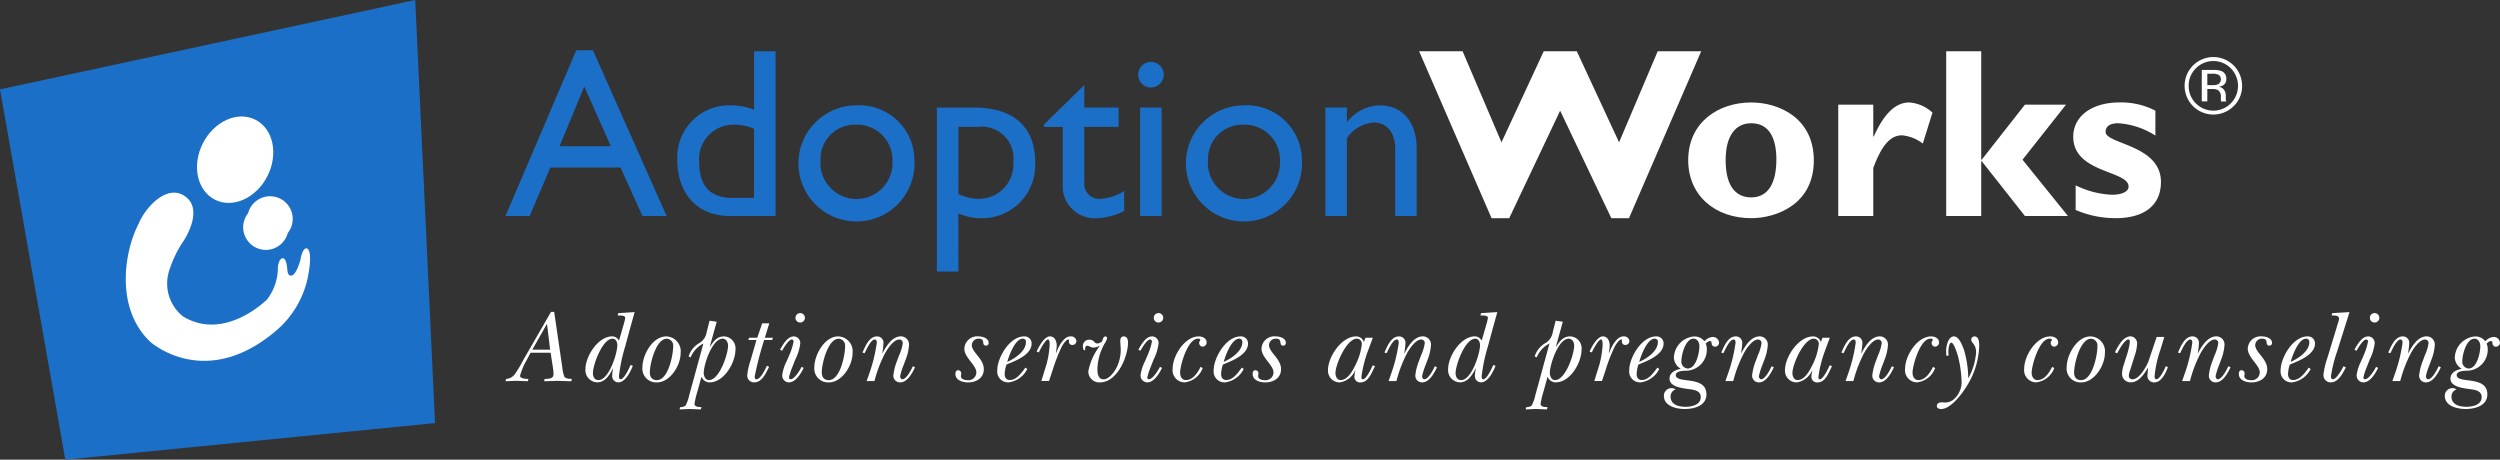 <?xml version="1.0" encoding="UTF-8"?>
<svg xmlns="http://www.w3.org/2000/svg" width="196.657" height="36.161" viewBox="0 0 196.657 36.161">
  <rect x="0" y="0" width="196.657" height="36.161" fill="#333333" stroke="none"/>
  <g id="Group_14938" data-name="Group 14938" transform="translate(-17.489 -24.119)">
    <g id="Group_14156" data-name="Group 14156" transform="translate(17.489 24.119)">
      <path id="Path_19943" data-name="Path 19943" d="M22.626,60.28,51.71,57.4,50.151,24.119,17.489,31.148Z" transform="translate(-17.489 -24.119)" fill="#1b6fc6"></path>
      <g id="Group_14155" data-name="Group 14155" transform="translate(9.893 9.163)">
        <path id="Path_19944" data-name="Path 19944" d="M51.083,45.392c-.878,1.736-2.728,2.57-4.133,1.859S45.118,44.558,46,42.82s2.728-2.571,4.134-1.861S51.962,43.654,51.083,45.392Z" transform="translate(-39.937 -40.706)" fill="#fff"></path>
        <path id="Path_19945" data-name="Path 19945" d="M55.714,54.991A1.782,1.782,0,1,1,52.6,53.418a1.782,1.782,0,1,1,3.111,1.573Z" transform="translate(-42.973 -45.817)" fill="#fff"></path>
        <path id="Path_19946" data-name="Path 19946" d="M40.473,52.256s-.973-1.531-2.739-.067a5.178,5.178,0,0,0-1.356,1.873c-1.142,2.251-1.788,6.656.963,9.24,0,0,4.356,3.919,10-.991a7.519,7.519,0,0,0,2.465-4.6s.292-1.619-.175-1.781c0,0-.322-.092-.495.907,0,0-.319,1.223-.722,1.238,0,0-.268.09-.308-.454,0,0-.04-.866-.329-.908,0,0-.317-.084-.413.7a4.136,4.136,0,0,1-.84,2.53S43.2,63.3,39.9,61.288a3.3,3.3,0,0,1-1.048-3.713,8.658,8.658,0,0,1,.991-2.068S41.267,53.524,40.473,52.256Z" transform="translate(-35.397 -45.562)" fill="#fff"></path>
      </g>
    </g>
    <g id="Group_14161" data-name="Group 14161" transform="translate(57.253 28.075)">
      <g id="Group_14157" data-name="Group 14157" transform="translate(0 20.575)">
        <path id="Path_19947" data-name="Path 19947" d="M93.942,72.925a2.744,2.744,0,0,0,.163.709c.114.155.415.155.587.171l-.049.18c-.358-.008-.725-.024-1.083-.033-.35.008-.7.024-1.051.033l.04-.18c.318-.024.7.009.7-.4a3.441,3.441,0,0,0-.049-.489l-.18-1.173h-1.58l-.359.676a4.976,4.976,0,0,0-.465,1.132c0,.252.513.244.66.252l-.049.18c-.309-.008-.619-.024-.929-.033-.277.008-.554.024-.831.033l.049-.18a.934.934,0,0,0,.636-.309,7.665,7.665,0,0,0,.684-1.124l2.216-3.845H93.3ZM92.981,71.5l-.245-2.013H92.72L91.58,71.5Z" transform="translate(-89.47 -68.525)" fill="#fff"></path>
        <path id="Path_19948" data-name="Path 19948" d="M103.877,69.475a3.072,3.072,0,0,0,.106-.456c0-.229-.432-.187-.595-.2l.057-.18,1.279-.081-.391,1.4-.343,1.271a13.2,13.2,0,0,0-.5,2.378c0,.082.017.237.13.237.269,0,.684-.88.782-1.125l.179.065c-.171.448-.587,1.3-1.14,1.3a.489.489,0,0,1-.481-.546,2.685,2.685,0,0,1,.073-.521L103.014,73c-.236.472-.611,1.083-1.214,1.083a.956.956,0,0,1-.945-1.043c0-1,.986-2.574,2.11-2.574a.608.608,0,0,1,.529.342Zm-2.436,3.887c0,.26.122.545.431.545.839,0,1.491-2.118,1.491-2.745,0-.228-.106-.513-.375-.513C102.191,70.649,101.442,72.7,101.442,73.362Z" transform="translate(-94.566 -68.538)" fill="#fff"></path>
        <path id="Path_19949" data-name="Path 19949" d="M108.966,74.447c0-.945.782-2.427,1.882-2.427a1.173,1.173,0,0,1,1.124,1.32c0,.953-.815,2.3-1.874,2.3A1.089,1.089,0,0,1,108.966,74.447Zm2.42-1.645a.541.541,0,0,0-.5-.6c-.855,0-1.336,1.979-1.336,2.647,0,.367.171.611.554.611C111,75.458,111.386,73.487,111.386,72.8Z" transform="translate(-98.196 -70.089)" fill="#fff"></path>
        <path id="Path_19950" data-name="Path 19950" d="M116.639,71.814l.016.016c.269-.407.546-.807,1.1-.807a.94.94,0,0,1,.9,1.035c0,1.018-.88,2.583-2.045,2.583a.672.672,0,0,1-.619-.432h-.016l-.3,1.1a7.644,7.644,0,0,0-.244,1.01c0,.277.4.261.554.269l-.057.18c-.293-.008-.578-.025-.871-.033-.269.008-.53.024-.8.033l.049-.18a.644.644,0,0,0,.423-.122,2.864,2.864,0,0,0,.269-.741l1.132-4.139a2.1,2.1,0,0,0-1,1.084l-.163-.066a1.839,1.839,0,0,1,.823-1.042,1.206,1.206,0,0,0,.6-.872l.228-.9.562.081Zm-.481,2.093c0,.236.13.554.408.554.823,0,1.507-2.036,1.507-2.713,0-.244-.146-.545-.424-.545C116.827,71.2,116.158,73.231,116.158,73.907Z" transform="translate(-100.565 -69.093)" fill="#fff"></path>
        <path id="Path_19951" data-name="Path 19951" d="M125.625,70.162l-.35,1.132h.636l-.057.179h-.636l-.065.212a27.152,27.152,0,0,0-.676,2.656c0,.114.016.22.139.22.334,0,.692-.807.831-1.068l.163.09c-.236.464-.538,1.222-1.173,1.222a.526.526,0,0,1-.546-.546,5.031,5.031,0,0,1,.261-1.181l.465-1.605h-.644l.065-.179h.644l.383-1.132Z" transform="translate(-104.875 -69.258)" fill="#fff"></path>
        <path id="Path_19952" data-name="Path 19952" d="M129.331,71.919a4.982,4.982,0,0,0,.3-.978.148.148,0,0,0-.138-.162c-.253,0-.652.668-.766.888l-.163-.09c.236-.4.571-1.043,1.092-1.043a.524.524,0,0,1,.5.554,3.887,3.887,0,0,1-.383,1.247l-.261.66a4.456,4.456,0,0,0-.245.774.135.135,0,0,0,.122.139c.31,0,.75-.725.872-.978l.162.081c-.2.424-.627,1.141-1.157,1.141a.538.538,0,0,1-.529-.587,3.409,3.409,0,0,1,.359-1.1Zm.449-2.835a.371.371,0,1,1,.366.359A.363.363,0,0,1,129.779,69.084Z" transform="translate(-106.968 -68.604)" fill="#fff"></path>
        <path id="Path_19953" data-name="Path 19953" d="M133.447,74.447c0-.945.782-2.427,1.882-2.427a1.173,1.173,0,0,1,1.125,1.32c0,.953-.815,2.3-1.874,2.3A1.089,1.089,0,0,1,133.447,74.447Zm2.42-1.645a.541.541,0,0,0-.5-.6c-.855,0-1.336,1.979-1.336,2.647,0,.367.171.611.555.611C135.484,75.458,135.867,73.487,135.867,72.8Z" transform="translate(-109.153 -70.089)" fill="#fff"></path>
        <path id="Path_19954" data-name="Path 19954" d="M141.241,75.532h-.611l.18-.514a12.269,12.269,0,0,0,.619-2.493c0-.09-.008-.261-.155-.261-.326,0-.676.839-.807,1.083l-.163-.057c.212-.472.513-1.271,1.149-1.271a.5.5,0,0,1,.5.562,5.13,5.13,0,0,1-.065.6l-.024.147.016.017c.277-.538.75-1.328,1.451-1.328a.642.642,0,0,1,.635.66,3.838,3.838,0,0,1-.277,1.2l-.147.391a5.237,5.237,0,0,0-.277.88c0,.09.057.245.171.245.326,0,.717-.766.831-1.027l.171.081c-.212.448-.6,1.19-1.165,1.19a.524.524,0,0,1-.538-.578,4.416,4.416,0,0,1,.3-1.148l.146-.4a3.412,3.412,0,0,0,.293-.97.274.274,0,0,0-.277-.277c-.44,0-.913.717-1.1,1.05a9.967,9.967,0,0,0-.782,1.964Z" transform="translate(-112.222 -70.089)" fill="#fff"></path>
        <path id="Path_19955" data-name="Path 19955" d="M155.358,72.02c.3,0,.79.13.79.514a.2.2,0,0,1-.2.211c-.415,0,0-.545-.578-.545a.521.521,0,0,0-.546.5c0,.571.929,1.067.945,1.874.016.709-.587,1.067-1.247,1.067-.4,0-.986-.164-.986-.66,0-.155.049-.3.212-.3a.245.245,0,0,1,.245.244c0,.073-.025.147-.025.22,0,.245.31.318.505.318a.627.627,0,0,0,.709-.611c0-.57-.945-1.165-.945-1.866A1.011,1.011,0,0,1,155.358,72.02Z" transform="translate(-118.143 -70.089)" fill="#fff"></path>
        <path id="Path_19956" data-name="Path 19956" d="M161.853,74.586a1.925,1.925,0,0,1-1.45,1.051.856.856,0,0,1-.912-.929c0-1.026.977-2.689,2.118-2.689a.55.55,0,0,1,.587.562c0,.856-1.2,1.336-1.85,1.6l-.13.058a2.517,2.517,0,0,0-.139.749c0,.252.122.464.4.464.546,0,.937-.587,1.23-.977Zm-.105-2.118a.24.24,0,0,0-.253-.268c-.594,0-1.083,1.336-1.214,1.824C160.859,73.772,161.748,73.193,161.748,72.468Z" transform="translate(-120.809 -70.089)" fill="#fff"></path>
        <path id="Path_19957" data-name="Path 19957" d="M165.1,73.218c.146-.375.611-1.2,1.042-1.2.408,0,.546.431.538.758-.008.18-.049.358-.065.537l.016.017c.171-.456.562-1.311,1.141-1.311a.415.415,0,0,1,.456.375.314.314,0,0,1-.317.3.25.25,0,0,1-.269-.261c0-.049.016-.171-.057-.171-.171,0-.448.44-.513.57a13.442,13.442,0,0,0-.741,1.922l-.261.775h-.6l.415-1.345a7.608,7.608,0,0,0,.236-1.474c0-.073.017-.448-.13-.448-.2,0-.644.831-.717,1.018Z" transform="translate(-123.318 -70.089)" fill="#fff"></path>
        <path id="Path_19958" data-name="Path 19958" d="M174.641,72.648c-.008-.089-.008-.18-.016-.268,0-.2.065-.359.285-.359.252,0,.325.261.325.472,0,1.116-.847,3.145-2.208,3.145a.86.86,0,0,1-.913-.88A4.734,4.734,0,0,1,173,72.786l-.016-.016a1.2,1.2,0,0,1-.449.13c-.22,0-.383-.146-.5-.146s-.171.13-.171.228v.057c0,.033-.008.074-.049.074-.106,0-.131-.221-.131-.3a.5.5,0,0,1,.505-.538.529.529,0,0,1,.383.163.342.342,0,0,0,.228.139c.139,0,.383-.09.424-.237.04-.122.073-.317.236-.317a.138.138,0,0,1,.13.146,1.441,1.441,0,0,1-.2.424,4.245,4.245,0,0,0-.562,2.012c0,.326.057.791.481.791.408,0,.766-.481.953-.791a3.09,3.09,0,0,0,.4-1.588Z" transform="translate(-126.266 -70.089)" fill="#fff"></path>
        <path id="Path_19959" data-name="Path 19959" d="M180.354,71.919a4.982,4.982,0,0,0,.3-.978.148.148,0,0,0-.138-.162c-.253,0-.652.668-.766.888l-.162-.09c.236-.4.57-1.043,1.092-1.043a.524.524,0,0,1,.5.554,3.873,3.873,0,0,1-.383,1.247l-.261.66a4.457,4.457,0,0,0-.245.774.135.135,0,0,0,.122.139c.309,0,.75-.725.872-.978l.164.081c-.2.424-.628,1.141-1.157,1.141a.538.538,0,0,1-.529-.587,3.41,3.41,0,0,1,.359-1.1Zm.449-2.835a.371.371,0,1,1,.367.359A.363.363,0,0,1,180.8,69.084Z" transform="translate(-129.805 -68.604)" fill="#fff"></path>
        <path id="Path_19960" data-name="Path 19960" d="M186.832,74.513a1.725,1.725,0,0,1-1.426,1.124.958.958,0,0,1-.937-1.083c0-1.01.946-2.534,2.053-2.534.277,0,.619.146.619.465a.333.333,0,0,1-.31.342.287.287,0,0,1-.277-.285c0-.13.089-.187.089-.245,0-.09-.114-.1-.179-.1-.815,0-1.409,2.11-1.409,2.68,0,.285.139.578.456.578.562,0,.929-.587,1.157-1.042Z" transform="translate(-131.989 -70.089)" fill="#fff"></path>
        <path id="Path_19961" data-name="Path 19961" d="M192.672,74.586a1.927,1.927,0,0,1-1.451,1.051.856.856,0,0,1-.913-.929c0-1.026.978-2.689,2.119-2.689a.55.55,0,0,1,.586.562c0,.856-1.2,1.336-1.849,1.6l-.13.058a2.552,2.552,0,0,0-.138.749c0,.252.122.464.4.464.546,0,.937-.587,1.23-.977Zm-.106-2.118a.24.24,0,0,0-.252-.268c-.595,0-1.084,1.336-1.214,1.824C191.678,73.772,192.566,73.193,192.566,72.468Z" transform="translate(-134.603 -70.089)" fill="#fff"></path>
        <path id="Path_19962" data-name="Path 19962" d="M197.679,72.02c.3,0,.79.13.79.514a.2.2,0,0,1-.2.211c-.416,0,0-.545-.578-.545a.521.521,0,0,0-.546.5c0,.571.929,1.067.946,1.874.016.709-.587,1.067-1.247,1.067-.4,0-.986-.164-.986-.66,0-.155.049-.3.212-.3a.245.245,0,0,1,.245.244c0,.073-.025.147-.025.22,0,.245.31.318.5.318a.627.627,0,0,0,.709-.611c0-.57-.945-1.165-.945-1.866A1.011,1.011,0,0,1,197.679,72.02Z" transform="translate(-137.085 -70.089)" fill="#fff"></path>
        <path id="Path_19963" data-name="Path 19963" d="M209.539,72.126h.578l-.359.97a9.474,9.474,0,0,0-.538,2.1c0,.073.008.2.106.2.277,0,.668-.863.79-1.108l.171.073c-.244.472-.505,1.279-1.132,1.279a.443.443,0,0,1-.488-.465,2.716,2.716,0,0,1,.073-.464l-.017-.017a1.553,1.553,0,0,1-1.214.945.92.92,0,0,1-.921-.961c0-1.051,1.067-2.656,2.208-2.656a.64.64,0,0,1,.619.44ZM207.177,74.9c0,.245.114.554.4.554.578,0,.978-.773,1.2-1.238a4.638,4.638,0,0,0,.473-1.589.4.4,0,0,0-.383-.431C208.048,72.2,207.177,74.245,207.177,74.9Z" transform="translate(-141.89 -70.089)" fill="#fff"></path>
        <path id="Path_19964" data-name="Path 19964" d="M215.565,75.532h-.611l.179-.514a12.238,12.238,0,0,0,.62-2.493c0-.09-.009-.261-.155-.261-.326,0-.676.839-.807,1.083l-.163-.057c.212-.472.513-1.271,1.149-1.271a.5.5,0,0,1,.5.562,5.246,5.246,0,0,1-.065.6l-.024.147.016.017c.277-.538.75-1.328,1.45-1.328a.641.641,0,0,1,.635.66,3.823,3.823,0,0,1-.277,1.2l-.146.391a5.187,5.187,0,0,0-.277.88c0,.09.057.245.171.245.326,0,.717-.766.831-1.027l.171.081c-.212.448-.6,1.19-1.165,1.19a.524.524,0,0,1-.538-.578,4.436,4.436,0,0,1,.3-1.148l.147-.4a3.413,3.413,0,0,0,.293-.97.275.275,0,0,0-.277-.277c-.44,0-.912.717-1.1,1.05a10,10,0,0,0-.782,1.964Z" transform="translate(-145.487 -70.089)" fill="#fff"></path>
        <path id="Path_19965" data-name="Path 19965" d="M226.72,69.475a3.071,3.071,0,0,0,.106-.456c0-.229-.432-.187-.595-.2l.057-.18,1.279-.081-.391,1.4-.342,1.271a13.2,13.2,0,0,0-.5,2.378c0,.082.016.237.13.237.269,0,.684-.88.782-1.125l.179.065c-.171.448-.587,1.3-1.141,1.3a.489.489,0,0,1-.48-.546,2.642,2.642,0,0,1,.073-.521L225.856,73c-.236.472-.61,1.083-1.214,1.083a.956.956,0,0,1-.945-1.043c0-1,.986-2.574,2.11-2.574a.608.608,0,0,1,.529.342Zm-2.436,3.887c0,.26.123.545.432.545.839,0,1.491-2.118,1.491-2.745,0-.228-.106-.513-.375-.513C225.034,70.649,224.284,72.7,224.284,73.362Z" transform="translate(-149.547 -68.538)" fill="#fff"></path>
        <path id="Path_19966" data-name="Path 19966" d="M237.123,71.814l.016.016c.269-.407.546-.807,1.1-.807a.94.94,0,0,1,.9,1.035c0,1.018-.88,2.583-2.045,2.583a.672.672,0,0,1-.619-.432h-.017l-.3,1.1a7.556,7.556,0,0,0-.245,1.01c0,.277.4.261.554.269l-.057.18c-.293-.008-.578-.025-.872-.033-.269.008-.53.024-.8.033l.049-.18a.646.646,0,0,0,.424-.122,2.884,2.884,0,0,0,.269-.741l1.132-4.139a2.1,2.1,0,0,0-1,1.084l-.163-.066a1.84,1.84,0,0,1,.823-1.042,1.208,1.208,0,0,0,.6-.872l.228-.9.562.081Zm-.481,2.093c0,.236.13.554.408.554.823,0,1.507-2.036,1.507-2.713,0-.244-.146-.545-.424-.545C237.31,71.2,236.642,73.231,236.642,73.907Z" transform="translate(-154.491 -69.093)" fill="#fff"></path>
        <path id="Path_19967" data-name="Path 19967" d="M243.842,73.218c.147-.375.612-1.2,1.044-1.2.407,0,.545.431.537.758-.008.18-.049.358-.065.537l.017.017c.171-.456.562-1.311,1.141-1.311a.415.415,0,0,1,.456.375.315.315,0,0,1-.318.3.25.25,0,0,1-.269-.261c0-.049.016-.171-.057-.171-.171,0-.448.44-.513.57a13.379,13.379,0,0,0-.742,1.922l-.26.775h-.6l.415-1.345a7.566,7.566,0,0,0,.236-1.474c0-.073.017-.448-.13-.448-.2,0-.644.831-.716,1.018Z" transform="translate(-158.563 -70.089)" fill="#fff"></path>
        <path id="Path_19968" data-name="Path 19968" d="M251.842,74.586a1.926,1.926,0,0,1-1.45,1.051.856.856,0,0,1-.913-.929c0-1.026.977-2.689,2.118-2.689a.55.55,0,0,1,.587.562c0,.856-1.2,1.336-1.849,1.6l-.131.058a2.551,2.551,0,0,0-.138.749c0,.252.122.464.4.464.545,0,.936-.587,1.23-.977Zm-.106-2.118a.24.24,0,0,0-.252-.268c-.595,0-1.083,1.336-1.214,1.824C250.847,73.772,251.736,73.193,251.736,72.468Z" transform="translate(-161.086 -70.089)" fill="#fff"></path>
        <path id="Path_19969" data-name="Path 19969" d="M256.056,77.731c-.667,0-1.637-.228-1.637-1.043a.6.6,0,0,1,.6-.6.667.667,0,0,1,.326.1.589.589,0,0,0-.4.562c0,.644.628.807,1.173.807.489,0,1.2-.147,1.2-.758,0-.554-.612-.587-1.027-.644-.464-.073-1.426-.171-1.426-.815,0-.489.481-.692.888-.774a1.051,1.051,0,0,1-.546-.872,1.726,1.726,0,0,1,1.588-1.67.981.981,0,0,1,.815.383.934.934,0,0,1,.636-.342.489.489,0,0,1,.513.44.325.325,0,0,1-.318.326.272.272,0,0,1-.268-.245c-.017-.1,0-.2-.122-.2-.139,0-.253.122-.342.2a1.141,1.141,0,0,1,.089.432,1.66,1.66,0,0,1-1.564,1.7c-.236,0-.879.008-.879.343,0,.725,2.411-.008,2.411,1.515C257.767,77.479,256.806,77.731,256.056,77.731Zm1.157-4.945c0-.285-.155-.586-.464-.586-.628,0-.953,1.254-.953,1.752a.536.536,0,0,0,.5.594C256.961,74.546,257.213,73.291,257.213,72.786Z" transform="translate(-163.297 -70.089)" fill="#fff"></path>
        <path id="Path_19970" data-name="Path 19970" d="M263.526,75.532h-.611l.179-.514a12.237,12.237,0,0,0,.619-2.493c0-.09-.008-.261-.155-.261-.326,0-.676.839-.807,1.083l-.163-.057c.212-.472.513-1.271,1.148-1.271a.5.5,0,0,1,.5.562,5.143,5.143,0,0,1-.065.6l-.024.147.016.017c.277-.538.75-1.328,1.45-1.328a.641.641,0,0,1,.635.66,3.837,3.837,0,0,1-.276,1.2l-.148.391a5.285,5.285,0,0,0-.276.88c0,.09.056.245.171.245.326,0,.717-.766.831-1.027l.171.081c-.212.448-.6,1.19-1.165,1.19a.524.524,0,0,1-.538-.578,4.436,4.436,0,0,1,.3-1.148l.146-.4a3.4,3.4,0,0,0,.294-.97.275.275,0,0,0-.277-.277c-.44,0-.913.717-1.1,1.05a10.006,10.006,0,0,0-.782,1.964Z" transform="translate(-166.953 -70.089)" fill="#fff"></path>
        <path id="Path_19971" data-name="Path 19971" d="M274.608,72.126h.578l-.358.97a9.473,9.473,0,0,0-.538,2.1c0,.073.008.2.106.2.277,0,.668-.863.79-1.108l.171.073c-.244.472-.5,1.279-1.132,1.279a.443.443,0,0,1-.488-.465,2.765,2.765,0,0,1,.073-.464l-.017-.017a1.551,1.551,0,0,1-1.214.945.919.919,0,0,1-.921-.961c0-1.051,1.067-2.656,2.208-2.656a.64.64,0,0,1,.619.44ZM272.245,74.9c0,.245.114.554.4.554.578,0,.978-.773,1.2-1.238a4.638,4.638,0,0,0,.473-1.589.4.4,0,0,0-.383-.431C273.117,72.2,272.245,74.245,272.245,74.9Z" transform="translate(-171.012 -70.089)" fill="#fff"></path>
        <path id="Path_19972" data-name="Path 19972" d="M280.633,75.532h-.611l.18-.514a12.306,12.306,0,0,0,.619-2.493c0-.09-.009-.261-.155-.261-.326,0-.676.839-.807,1.083l-.163-.057c.212-.472.513-1.271,1.149-1.271a.5.5,0,0,1,.5.562,5.263,5.263,0,0,1-.065.6l-.024.147.017.017c.277-.538.749-1.328,1.45-1.328a.642.642,0,0,1,.636.66,3.822,3.822,0,0,1-.277,1.2l-.146.391a5.19,5.19,0,0,0-.277.88c0,.09.057.245.172.245.325,0,.716-.766.83-1.027l.171.081c-.212.448-.6,1.19-1.165,1.19a.524.524,0,0,1-.538-.578,4.413,4.413,0,0,1,.3-1.148l.146-.4a3.412,3.412,0,0,0,.293-.97.275.275,0,0,0-.277-.277c-.44,0-.912.717-1.1,1.05a9.966,9.966,0,0,0-.782,1.964Z" transform="translate(-174.61 -70.089)" fill="#fff"></path>
        <path id="Path_19973" data-name="Path 19973" d="M291.128,74.513a1.724,1.724,0,0,1-1.425,1.124.958.958,0,0,1-.937-1.083c0-1.01.945-2.534,2.053-2.534.277,0,.619.146.619.465a.333.333,0,0,1-.31.342.287.287,0,0,1-.277-.285c0-.13.09-.187.09-.245,0-.09-.114-.1-.18-.1-.814,0-1.41,2.11-1.41,2.68,0,.285.139.578.457.578.562,0,.929-.587,1.157-1.042Z" transform="translate(-178.669 -70.089)" fill="#fff"></path>
        <path id="Path_19974" data-name="Path 19974" d="M294.214,73.535h-.18c-.008-.122-.008-.236-.016-.359,0-.358.146-1.157.627-1.157.424,0,.741.913.831,1.239a8.225,8.225,0,0,1,.285,2.036h.016a4.923,4.923,0,0,0,.6-2.02c0-.652-.383-.733-.383-1a.256.256,0,0,1,.261-.252c.375,0,.366.546.366.807a6.252,6.252,0,0,1-.92,3.006c-.367.619-1.287,1.9-2.085,1.9-.164,0-.326-.089-.326-.228,0-.268.269-.309.473-.3a1.071,1.071,0,0,0,.92-.293,1.817,1.817,0,0,0,.555-1.312,9.158,9.158,0,0,0-.277-1.988c-.04-.162-.325-1.1-.529-1.1s-.236.595-.236.709S294.206,73.429,294.214,73.535Z" transform="translate(-180.696 -70.089)" fill="#fff"></path>
        <path id="Path_19975" data-name="Path 19975" d="M308.088,74.513a1.726,1.726,0,0,1-1.426,1.124.958.958,0,0,1-.937-1.083c0-1.01.945-2.534,2.053-2.534.277,0,.62.146.62.465a.333.333,0,0,1-.31.342.287.287,0,0,1-.277-.285c0-.13.09-.187.09-.245,0-.09-.114-.1-.18-.1-.814,0-1.409,2.11-1.409,2.68,0,.285.138.578.456.578.562,0,.929-.587,1.157-1.042Z" transform="translate(-186.26 -70.089)" fill="#fff"></path>
        <path id="Path_19976" data-name="Path 19976" d="M311.772,74.447c0-.945.782-2.427,1.882-2.427a1.173,1.173,0,0,1,1.124,1.32c0,.953-.814,2.3-1.873,2.3A1.089,1.089,0,0,1,311.772,74.447Zm2.42-1.645a.541.541,0,0,0-.5-.6c-.856,0-1.336,1.979-1.336,2.647,0,.367.171.611.554.611C313.808,75.458,314.192,73.487,314.192,72.8Z" transform="translate(-188.966 -70.089)" fill="#fff"></path>
        <path id="Path_19977" data-name="Path 19977" d="M319.856,74.643a1.958,1.958,0,0,0-.114.481.264.264,0,0,0,.293.269c.53,0,1.051-.946,1.239-1.369l.66-1.963h.6l-.31,1.026a8.8,8.8,0,0,0-.456,2.069c0,.082.024.237.139.237.269,0,.66-.783.733-1.027l.18.065c-.164.448-.505,1.206-1.06,1.206a.52.52,0,0,1-.546-.619c.016-.163.024-.334.041-.5l-.017-.017c-.293.481-.7,1.132-1.344,1.132a.662.662,0,0,1-.684-.676,2.425,2.425,0,0,1,.155-.758l.147-.481a6.174,6.174,0,0,0,.293-1.108c.008-.081.057-.35-.09-.35-.3,0-.766.847-.888,1.092l-.172-.082c.228-.472.636-1.255,1.239-1.255a.556.556,0,0,1,.5.6,3.494,3.494,0,0,1-.195.945Z" transform="translate(-192.048 -70.089)" fill="#fff"></path>
        <path id="Path_19978" data-name="Path 19978" d="M328.562,75.532h-.611l.179-.514a12.273,12.273,0,0,0,.619-2.493c0-.09-.008-.261-.155-.261-.326,0-.676.839-.807,1.083l-.163-.057c.212-.472.513-1.271,1.148-1.271a.5.5,0,0,1,.5.562,5.249,5.249,0,0,1-.065.6l-.025.147.017.017c.277-.538.75-1.328,1.45-1.328a.641.641,0,0,1,.635.66,3.823,3.823,0,0,1-.277,1.2l-.146.391a5.193,5.193,0,0,0-.277.88c0,.09.057.245.171.245.326,0,.717-.766.831-1.027l.171.081c-.212.448-.6,1.19-1.165,1.19a.524.524,0,0,1-.538-.578,4.413,4.413,0,0,1,.3-1.148l.147-.4a3.43,3.43,0,0,0,.293-.97.275.275,0,0,0-.277-.277c-.44,0-.913.717-1.1,1.05a9.972,9.972,0,0,0-.782,1.964Z" transform="translate(-196.062 -70.089)" fill="#fff"></path>
        <path id="Path_19979" data-name="Path 19979" d="M338.107,72.02c.3,0,.79.13.79.514a.2.2,0,0,1-.2.211c-.415,0,0-.545-.579-.545a.52.52,0,0,0-.545.5c0,.571.929,1.067.945,1.874.017.709-.586,1.067-1.246,1.067-.4,0-.986-.164-.986-.66,0-.155.049-.3.212-.3a.245.245,0,0,1,.244.244c0,.073-.024.147-.024.22,0,.245.309.318.505.318a.627.627,0,0,0,.709-.611c0-.57-.945-1.165-.945-1.866A1.011,1.011,0,0,1,338.107,72.02Z" transform="translate(-199.936 -70.089)" fill="#fff"></path>
        <path id="Path_19980" data-name="Path 19980" d="M344.6,74.586a1.926,1.926,0,0,1-1.45,1.051.856.856,0,0,1-.913-.929c0-1.026.978-2.689,2.118-2.689a.55.55,0,0,1,.587.562c0,.856-1.2,1.336-1.85,1.6l-.13.058a2.534,2.534,0,0,0-.139.749c0,.252.123.464.4.464.546,0,.937-.587,1.23-.977Zm-.105-2.118a.24.24,0,0,0-.253-.268c-.594,0-1.083,1.336-1.214,1.824C343.608,73.772,344.5,73.193,344.5,72.468Z" transform="translate(-202.603 -70.089)" fill="#fff"></path>
        <path id="Path_19981" data-name="Path 19981" d="M349.42,71.642a10.516,10.516,0,0,0-.489,1.963c0,.1.033.237.155.237.268,0,.725-.783.831-1.027l.188.09c-.236.448-.587,1.182-1.19,1.182a.568.568,0,0,1-.57-.644,6.4,6.4,0,0,1,.31-1.3l.83-2.729a1.521,1.521,0,0,0,.082-.335c0-.293-.4-.244-.587-.26l.049-.18,1.361-.081Z" transform="translate(-205.335 -68.538)" fill="#fff"></path>
        <path id="Path_19982" data-name="Path 19982" d="M353.52,71.919a5.017,5.017,0,0,0,.3-.978.148.148,0,0,0-.139-.162c-.252,0-.651.668-.765.888l-.163-.09c.236-.4.57-1.043,1.092-1.043a.524.524,0,0,1,.5.554,3.874,3.874,0,0,1-.383,1.247l-.26.66a4.454,4.454,0,0,0-.245.774.135.135,0,0,0,.123.139c.309,0,.749-.725.871-.978l.163.081c-.2.424-.627,1.141-1.157,1.141a.538.538,0,0,1-.529-.587,3.41,3.41,0,0,1,.359-1.1Zm.447-2.835a.371.371,0,1,1,.367.359A.364.364,0,0,1,353.968,69.084Z" transform="translate(-207.309 -68.604)" fill="#fff"></path>
        <path id="Path_19983" data-name="Path 19983" d="M358.5,75.532h-.611l.18-.514a12.308,12.308,0,0,0,.619-2.493c0-.09-.008-.261-.155-.261-.326,0-.676.839-.807,1.083l-.163-.057c.212-.472.513-1.271,1.149-1.271a.5.5,0,0,1,.5.562,5.256,5.256,0,0,1-.065.6l-.024.147.017.017c.277-.538.749-1.328,1.45-1.328a.642.642,0,0,1,.636.66,3.824,3.824,0,0,1-.277,1.2l-.146.391a5.185,5.185,0,0,0-.277.88c0,.09.057.245.171.245.326,0,.717-.766.831-1.027l.171.081c-.212.448-.6,1.19-1.165,1.19a.524.524,0,0,1-.538-.578,4.394,4.394,0,0,1,.3-1.148l.146-.4a3.411,3.411,0,0,0,.293-.97.275.275,0,0,0-.277-.277c-.44,0-.913.717-1.1,1.05a9.968,9.968,0,0,0-.782,1.964Z" transform="translate(-209.461 -70.089)" fill="#fff"></path>
        <path id="Path_19984" data-name="Path 19984" d="M367.252,77.731c-.668,0-1.638-.228-1.638-1.043a.6.6,0,0,1,.6-.6.665.665,0,0,1,.326.1.589.589,0,0,0-.4.562c0,.644.628.807,1.173.807.489,0,1.2-.147,1.2-.758,0-.554-.612-.587-1.027-.644-.464-.073-1.426-.171-1.426-.815,0-.489.481-.692.888-.774a1.051,1.051,0,0,1-.546-.872,1.726,1.726,0,0,1,1.588-1.67.981.981,0,0,1,.815.383.934.934,0,0,1,.636-.342.489.489,0,0,1,.513.44.325.325,0,0,1-.318.326.272.272,0,0,1-.268-.245c-.017-.1,0-.2-.122-.2-.139,0-.253.122-.342.2a1.142,1.142,0,0,1,.089.432,1.66,1.66,0,0,1-1.564,1.7c-.236,0-.879.008-.879.343,0,.725,2.411-.008,2.411,1.515C368.962,77.479,368,77.731,367.252,77.731Zm1.156-4.945c0-.285-.155-.586-.464-.586-.628,0-.953,1.254-.953,1.752a.536.536,0,0,0,.5.594C368.156,74.546,368.408,73.291,368.408,72.786Z" transform="translate(-213.064 -70.089)" fill="#fff"></path>
      </g>
      <g id="Group_14160" data-name="Group 14160">
        <g id="Group_14158" data-name="Group 14158">
          <path id="Path_19985" data-name="Path 19985" d="M102.145,44.315h-1.9L98.515,40.5H93L91.37,44.315h-1.9L95.037,31.28h1.311Zm-8.418-5.492h4.028l-2.09-4.693Z" transform="translate(-89.47 -31.28)" fill="#1b6fc6"></path>
          <path id="Path_19986" data-name="Path 19986" d="M121.66,44.376h-3.591c-2.546,0-4.143-1.729-4.143-4.465a4.086,4.086,0,0,1,4.257-4.237,4.993,4.993,0,0,1,1.786.342v-4.6h1.691Zm-1.691-6.86a3.913,3.913,0,0,0-1.577-.322,2.7,2.7,0,0,0-2.736,2.964c0,1.6.646,2.794,2.6,2.794h1.71Z" transform="translate(-100.416 -31.341)" fill="#1b6fc6"></path>
          <path id="Path_19987" data-name="Path 19987" d="M140.315,43.474a4.566,4.566,0,1,1-4.618-4.351A4.344,4.344,0,0,1,140.315,43.474Zm-7.391,0a2.836,2.836,0,1,0,5.662.018,2.78,2.78,0,0,0-2.907-2.849A2.706,2.706,0,0,0,132.924,43.474Z" transform="translate(-108.145 -34.79)" fill="#1b6fc6"></path>
          <path id="Path_19988" data-name="Path 19988" d="M152.595,52.335H150.9v-12.9h2.926c3.116,0,4.808,1.52,4.808,4.333a4.181,4.181,0,0,1-4.333,4.37,4.311,4.311,0,0,1-1.71-.38Zm0-6.1a3.716,3.716,0,0,0,1.6.38,2.709,2.709,0,0,0,2.717-2.87,2.5,2.5,0,0,0-2.774-2.793h-1.54Z" transform="translate(-116.966 -34.929)" fill="#1b6fc6"></path>
          <path id="Path_19989" data-name="Path 19989" d="M169.315,38h2.7v1.52h-2.7v4.371a1.179,1.179,0,0,0,1.216,1.292,3.685,3.685,0,0,0,1.919-.628v1.577a5.066,5.066,0,0,1-2.052.57,2.521,2.521,0,0,1-2.774-2.679v-4.5h-1.482v-.19l3.173-3.1Z" transform="translate(-123.786 -33.496)" fill="#1b6fc6"></path>
          <path id="Path_19990" data-name="Path 19990" d="M180.565,34.946a1.007,1.007,0,1,1,1.007-1.008A1.014,1.014,0,0,1,180.565,34.946Zm.835,10.108h-1.691V36.522H181.4Z" transform="translate(-129.791 -32.019)" fill="#1b6fc6"></path>
          <path id="Path_19991" data-name="Path 19991" d="M195.489,43.474a4.566,4.566,0,1,1-4.618-4.351A4.344,4.344,0,0,1,195.489,43.474Zm-7.392,0a2.836,2.836,0,1,0,5.662.018,2.779,2.779,0,0,0-2.907-2.849A2.706,2.706,0,0,0,188.1,43.474Z" transform="translate(-132.839 -34.79)" fill="#1b6fc6"></path>
          <path id="Path_19992" data-name="Path 19992" d="M207.906,40.415h.038a3.3,3.3,0,0,1,2.547-1.292c1.615,0,2.907,1.1,2.907,3.439v5.264h-1.69V42.543c0-1.254-.647-2.071-1.672-2.071a2.8,2.8,0,0,0-2.129,1.235v6.118h-1.69V39.294h1.69Z" transform="translate(-141.722 -34.79)" fill="#1b6fc6"></path>
          <path id="Path_19993" data-name="Path 19993" d="M226.649,44.548h-1.387l-5.7-13.131h3.421l3.059,7.164,3.325-7.164h2.6l3.325,7.164,3.04-7.164h3.421l-5.682,13.131h-1.387l-4.028-8.456Z" transform="translate(-147.695 -31.341)" fill="#fff"></path>
          <path id="Path_19994" data-name="Path 19994" d="M262.84,47.811c-2.869,0-4.959-1.805-4.959-4.56,0-2.984,2.375-4.542,4.959-4.542,2.147,0,4.922,1.2,4.922,4.561C267.762,46.747,264.779,47.811,262.84,47.811Zm0-7.468c-1.2,0-2.014.932-2.014,2.908,0,2.262.969,2.926,2.014,2.926,1.292,0,1.977-1.065,1.977-2.984C264.817,41.484,264.228,40.343,262.84,40.343Z" transform="translate(-164.846 -34.605)" fill="#fff"></path>
          <path id="Path_19995" data-name="Path 19995" d="M282,41.389h.038c.817-1.825,1.73-2.68,2.793-2.68a3,3,0,0,1,1.825.8l-.76,2.432a3.178,3.178,0,0,0-1.634-.647c-1.007,0-1.653.951-2.262,2.565V47.64h-2.755V38.88H282Z" transform="translate(-174.407 -34.605)" fill="#fff"></path>
          <path id="Path_19996" data-name="Path 19996" d="M297.373,39.949h.038l3.4-4.333h3.23l-3.42,4.333,3.572,4.427h-3.382l-3.4-4.313h-.038v4.313h-2.755V31.417h2.755Z" transform="translate(-181.289 -31.341)" fill="#fff"></path>
          <path id="Path_19997" data-name="Path 19997" d="M319.171,41.313a6.165,6.165,0,0,0-2.927-.97c-.361,0-.988.077-.988.684,0,.97,4.352,1.007,4.352,3.934,0,1.824-1.292,2.85-3.573,2.85a7.954,7.954,0,0,1-3.136-.646V45.227a7.1,7.1,0,0,0,2.832.741c.817,0,1.33-.247,1.33-.646,0-1.273-4.352-1.045-4.352-3.915,0-1.615,1.464-2.7,3.63-2.7a5.859,5.859,0,0,1,2.831.646Z" transform="translate(-189.386 -34.605)" fill="#fff"></path>
        </g>
        <g id="Group_14159" data-name="Group 14159" transform="translate(132.092 0.538)">
          <path id="Path_19998" data-name="Path 19998" d="M332.433,36.107a2.261,2.261,0,1,1,.662-1.6A2.173,2.173,0,0,1,332.433,36.107Zm-2.972-2.975a1.88,1.88,0,0,0-.566,1.375,1.9,1.9,0,0,0,.563,1.384,1.938,1.938,0,0,0,2.75,0,1.964,1.964,0,0,0,0-2.759,1.935,1.935,0,0,0-2.747,0Zm1.329.127a1.888,1.888,0,0,1,.677.089.616.616,0,0,1,.385.628.543.543,0,0,1-.242.49.951.951,0,0,1-.359.12.6.6,0,0,1,.426.243.683.683,0,0,1,.135.384v.181c0,.058,0,.119.006.185a.4.4,0,0,0,.022.129l.015.031h-.409c0-.009,0-.016-.006-.025s0-.017-.006-.028l-.009-.079v-.2a.608.608,0,0,0-.234-.567,1.054,1.054,0,0,0-.486-.079h-.345v.975h-.436V33.259Zm.472.391a1.134,1.134,0,0,0-.529-.092h-.373v.9h.395a1.2,1.2,0,0,0,.417-.055.446.446,0,0,0,.091-.751Z" transform="translate(-328.582 -32.253)" fill="#fff"></path>
        </g>
      </g>
    </g>
  </g>
</svg>

